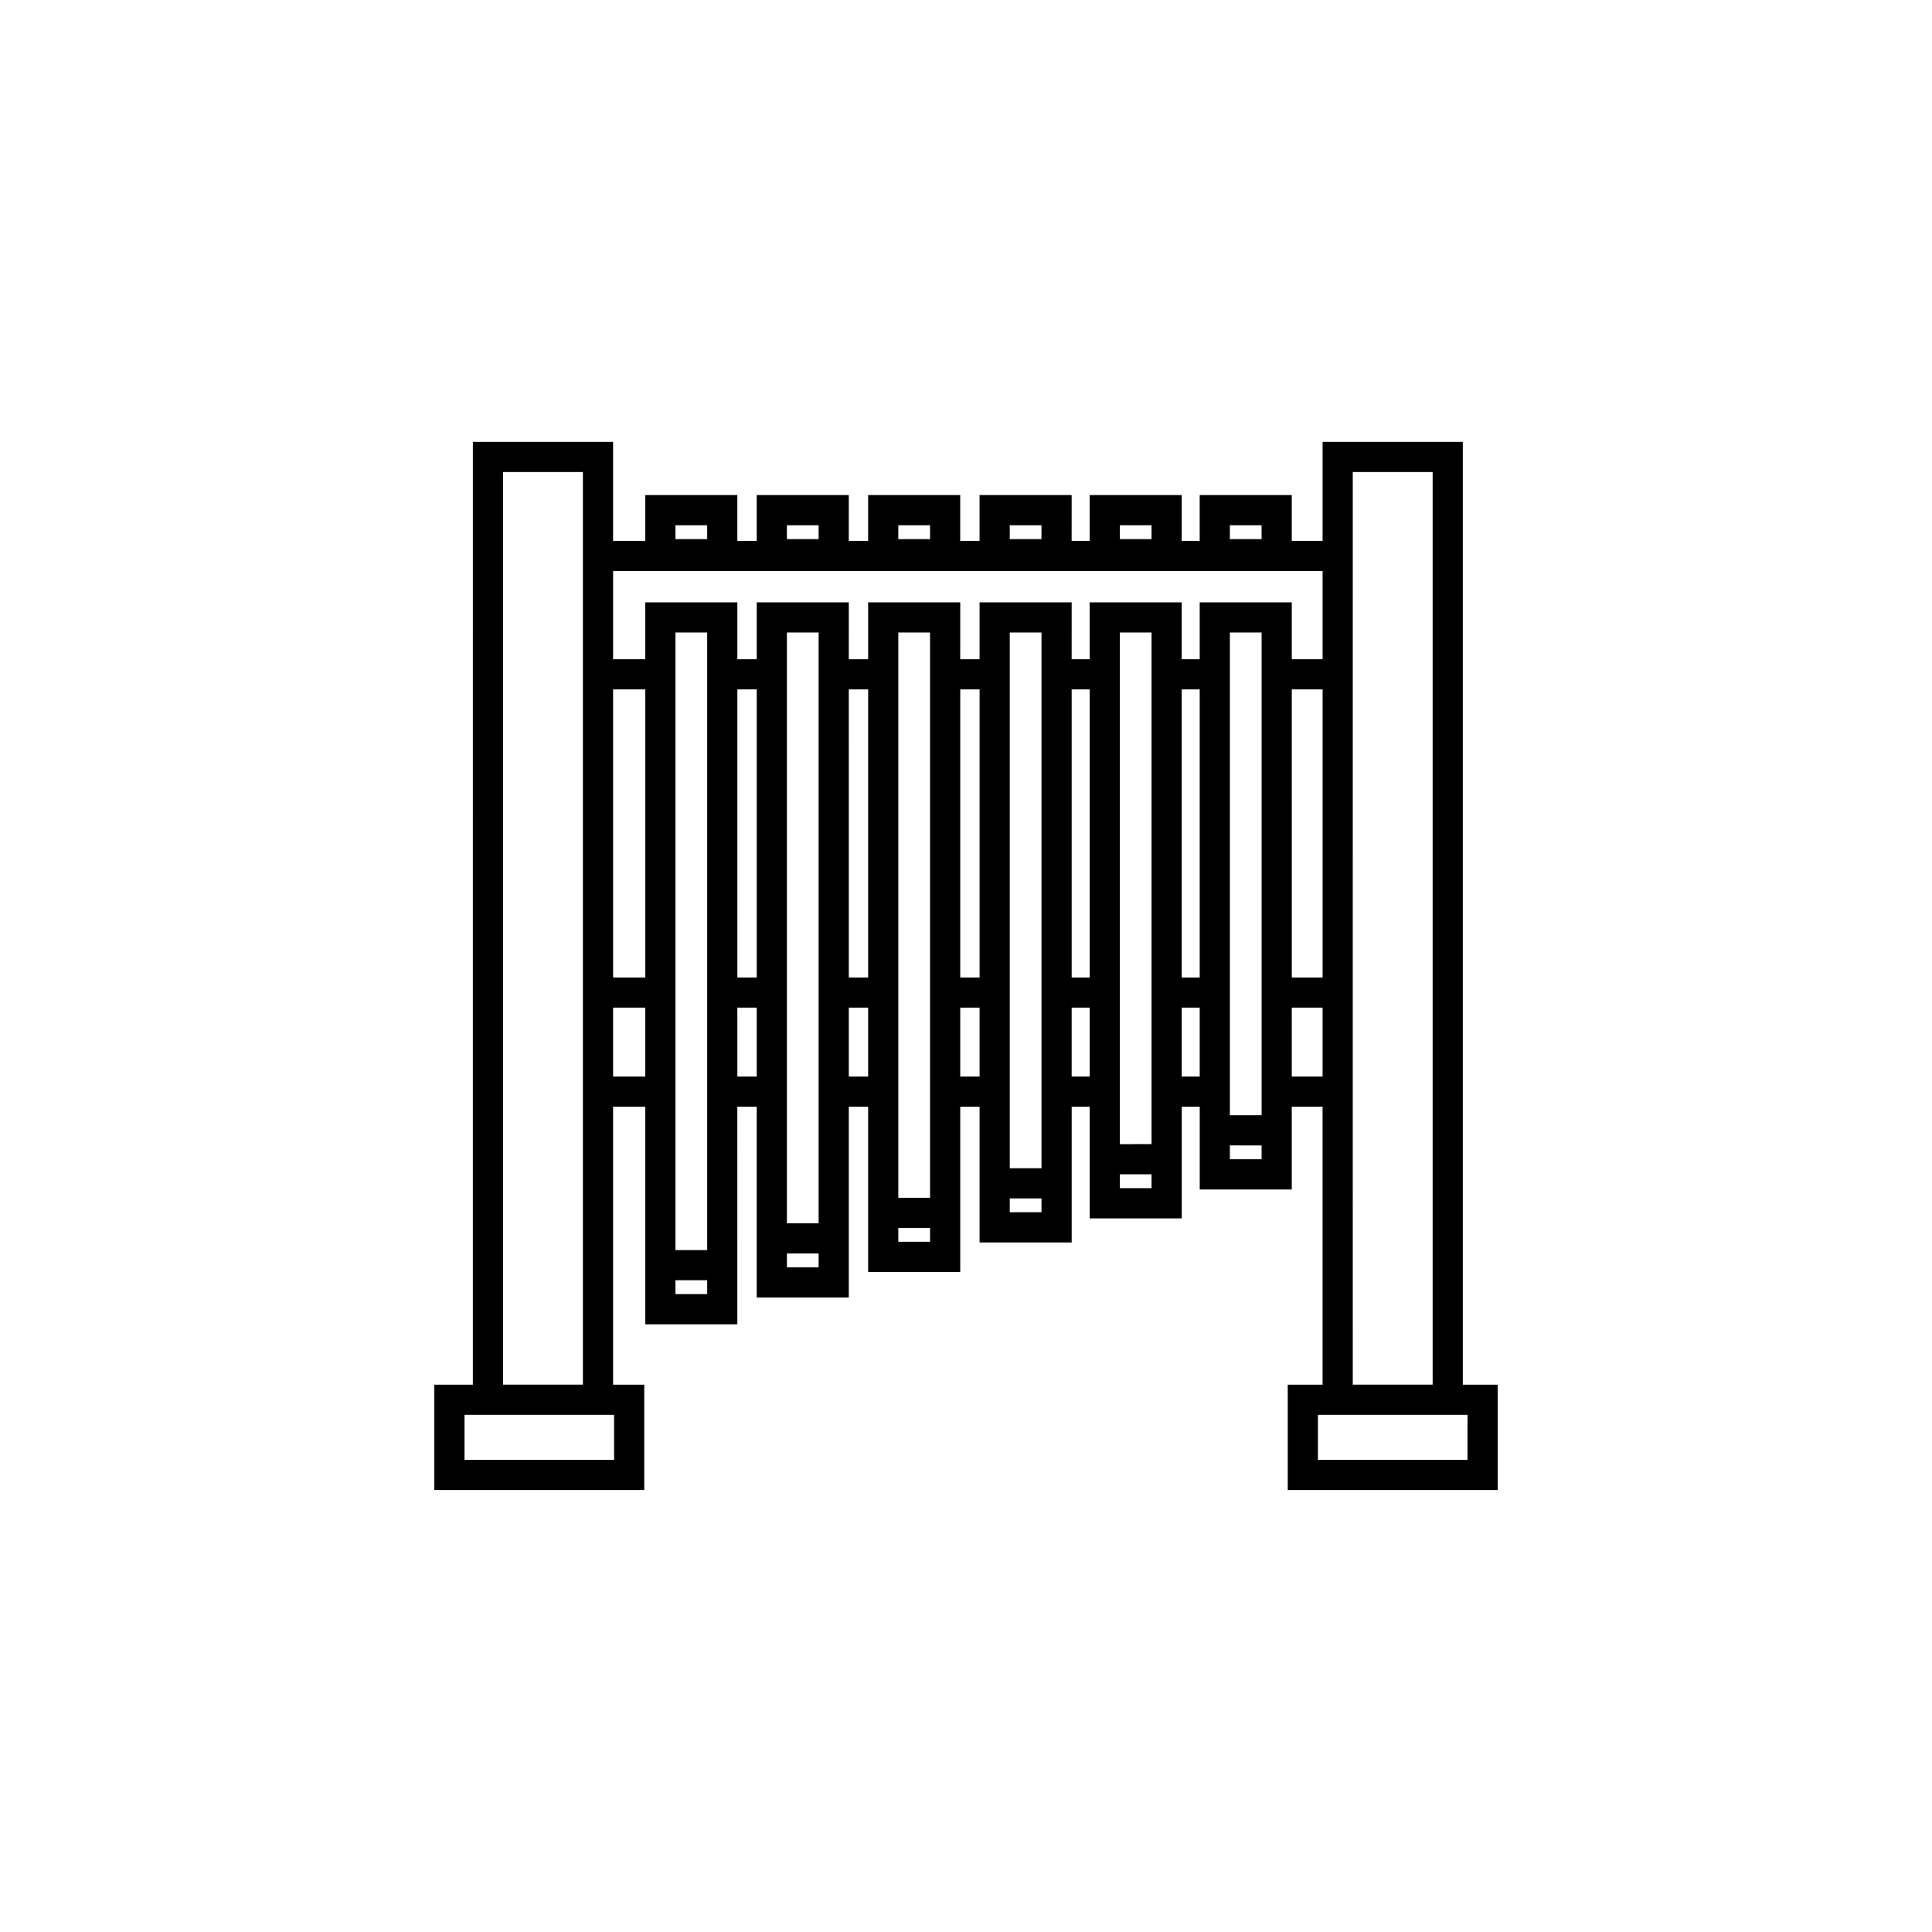 <?xml version="1.0" encoding="UTF-8"?>
<!-- Uploaded to: ICON Repo, www.svgrepo.com, Generator: ICON Repo Mixer Tools -->
<svg fill="#000000" width="800px" height="800px" version="1.1" viewBox="144 144 512 512" xmlns="http://www.w3.org/2000/svg">
 <path d="m531.66 510.96v-249.86h-37.16v26.246h-8.164l-0.004-12.148h-24.402v12.152h-4.766v-12.152h-24.402v12.152h-4.766l0.004-12.152h-24.406v12.152h-5.129l0.004-12.152h-24.406v12.152h-5.129l0.004-12.152h-24.402v12.152h-5.133v-12.152h-24.398v12.152h-8.531v-26.25h-37.16l-0.004 249.86h-10.211v27.926h55.637v-27.926h-8.262v-73.668h8.531v57.66h24.402l-0.004-57.66h5.133v50.555h24.402v-50.555h5.129v43.809h24.406v-43.809h5.129v35.969h24.406v-35.969h4.766v29.59h24.402v-29.59h4.766v21.934h24.391v-21.934h8.164v73.668h-9.234v27.926h55.637v-27.926zm-61.734-227.77h8.41v3.672h-8.41zm-29.164 0h8.406v3.672h-8.406zm-29.168 0h8.41v3.672h-8.41zm-29.531 0h8.41v3.672h-8.414zm-29.527 0h8.406v3.672h-8.41zm-29.531 0h8.406v3.672h-8.41zm171.5 12.152-0.004 23.359h-8.164v-15.07h-24.402v15.07h-4.766v-15.07h-24.402v15.07h-4.766l0.004-15.07h-24.406v15.07h-5.129l0.004-15.07h-24.406v15.07h-5.129l0.004-15.07h-24.402v15.07h-5.133v-15.07h-24.398v15.07h-8.531v-23.359zm0 31.355v76.344h-8.164l-0.004-76.344zm-32.57 0v76.344h-4.766v-76.344zm-29.164 0v76.344h-4.766v-76.344zm-29.168 0v76.344h-5.129v-76.344zm-29.531 0v76.344h-5.129l-0.004-76.344zm-29.527 0v76.344h-5.133l-0.004-76.344zm-29.531 0v76.344l-8.535-0.004v-76.34zm-8.27 192.25v11.934h-39.641v-11.934zm-8.262-7.996h-21.168l-0.004-241.86h21.168v241.86zm7.996-81.664v-18.254h8.531v18.254zm24.938 57.66h-8.41v-3.672h8.406zm0-11.668h-8.41v-163.66h8.406v163.66zm7.996-45.996-0.004-18.25h5.133v18.254zm21.535 50.555-8.41 0.004v-3.672h8.406zm0-11.668-8.41 0.004v-156.55h8.406v156.55zm7.996-38.887v-18.25h5.129v18.254zm21.535 43.809h-8.414v-3.672h8.41zm0-11.668-8.414 0.004v-149.8h8.41l0.004 149.8zm7.996-32.141v-18.25h5.129v18.254zm21.535 35.969-8.41 0.004v-3.672h8.41zm0-11.668-8.41 0.004v-141.96h8.41v141.96zm7.996-24.305v-18.246h4.766v18.254zm21.168 29.59-8.406 0.008v-3.672h8.406zm0-11.668-8.406 0.008v-135.59h8.406v135.59zm7.996-17.922v-18.246h4.766v18.254zm21.172 21.934-8.41 0.004v-3.672l8.41 0.004zm0-11.668-8.41 0.008v-127.93h8.41v127.93zm7.996-10.266v-18.246h8.164v18.254zm16.16 7.996 0.004-168.19h21.168v241.86h-21.168zm30.406 93.598h-39.641l0.004-11.926h39.641z"/>
</svg>